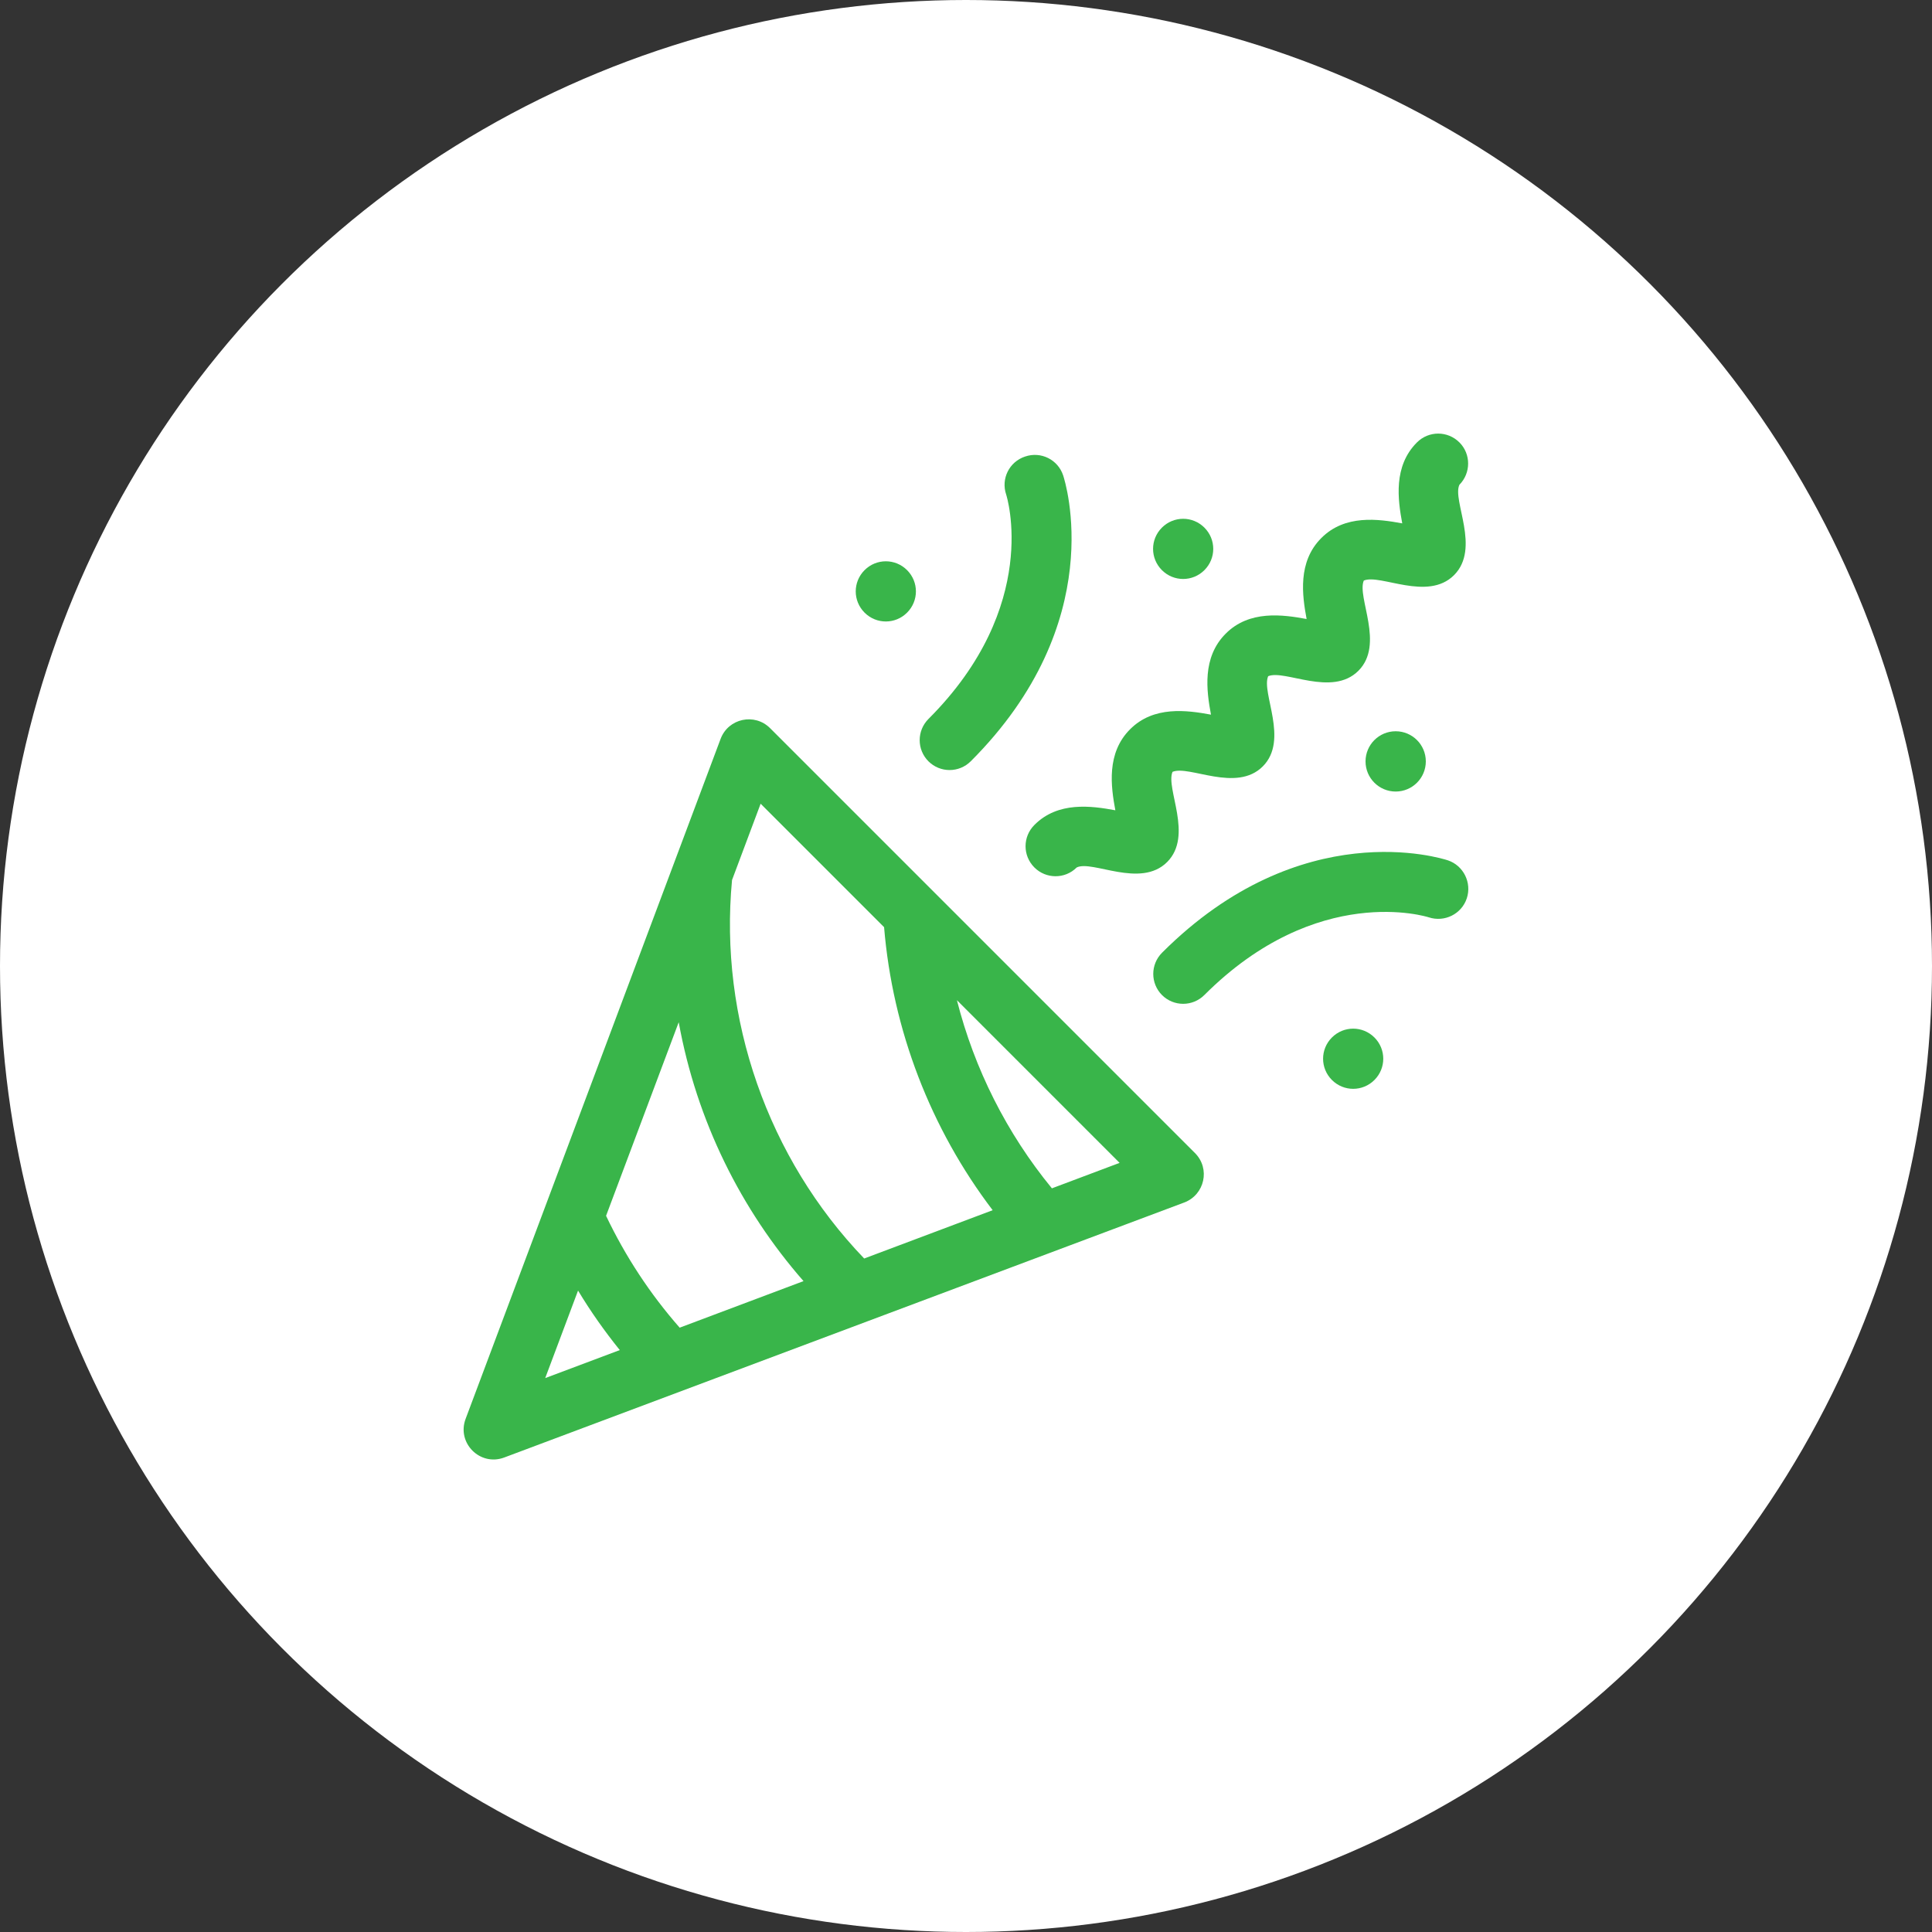 <?xml version="1.0" encoding="UTF-8"?><svg xmlns="http://www.w3.org/2000/svg" viewBox="0 0 100 100"><rect x="0" y="0" width="100" height="100" fill="#333333" stroke="none"/><defs><style>.cls-1{fill:#fff;}.cls-2{fill:#39b54a;}</style></defs><g id="Background_Circle"><circle class="cls-1" cx="50" cy="50" r="50"/></g><g id="Art"><g><path class="cls-2" d="M39.86,37.69c-.8-.8-2.16-.51-2.56,.55l-13.2,35.2c-.47,1.25,.75,2.47,2,2,1.77-.66,33.78-12.67,35.2-13.2,1.05-.4,1.36-1.75,.55-2.56l-22-22Zm-.49,3.91l6.39,6.39c.44,5.32,2.41,10.43,5.62,14.65l-6.65,2.5c-4.98-5.18-7.52-12.42-6.84-19.59l1.48-3.95Zm-4.19,27.12c-1.53-1.74-2.81-3.69-3.81-5.79l3.76-10.02c.93,5.12,3.23,9.71,6.46,13.4l-6.41,2.41Zm-5.26-1.92c.65,1.08,1.37,2.1,2.16,3.08l-3.86,1.45,1.7-4.53Zm24.52-5.3c-2.33-2.84-4.01-6.18-4.91-9.73l8.42,8.42-3.51,1.32Z"/><path class="cls-2" d="M60.14,51.5c.61,.61,1.59,.61,2.2,0,5.85-5.85,11.55-4.04,11.61-4.02,.82,.27,1.7-.17,1.97-.98,.27-.81-.17-1.7-.98-1.97-.31-.1-7.59-2.42-14.79,4.78-.61,.61-.61,1.59,0,2.2Z"/><path class="cls-2" d="M48.05,39.4c.61,.61,1.59,.61,2.2,0,7.2-7.2,4.88-14.48,4.78-14.79-.27-.82-1.15-1.26-1.97-.98-.82,.27-1.26,1.15-.98,1.97,.02,.06,1.83,5.76-4.02,11.61-.61,.61-.61,1.59,0,2.2h0Z"/><path class="cls-2" d="M53.54,42.7c-.61,.61-.61,1.59,0,2.2,.6,.6,1.58,.61,2.19,0,.8-.4,3.3,1.1,4.68-.28,1.37-1.37-.09-3.81,.28-4.67,.86-.36,3.3,1.09,4.67-.28,1.37-1.37-.09-3.81,.28-4.67,.86-.36,3.3,1.09,4.67-.28,1.37-1.37-.09-3.81,.28-4.67,.85-.36,3.3,1.09,4.67-.28,1.39-1.39-.11-3.88,.28-4.68,.6-.61,.6-1.59,0-2.19-.61-.61-1.59-.61-2.2,0-1.23,1.23-.99,2.96-.76,4.19-1.24-.23-2.97-.47-4.19,.76-1.23,1.23-.99,2.96-.76,4.19-1.24-.23-2.97-.47-4.19,.76-1.23,1.23-.99,2.96-.76,4.19-1.24-.23-2.97-.47-4.19,.76-1.23,1.23-.99,2.96-.76,4.19-1.24-.23-2.97-.47-4.19,.76h0Z"/><path class="cls-2" d="M62.34,29.51c.61-.61,.61-1.59,0-2.2s-1.59-.61-2.2,0-.61,1.59,0,2.2c.61,.61,1.59,.61,2.2,0Z"/><circle class="cls-2" cx="72.24" cy="39.41" r="1.56"/><path class="cls-2" d="M68.94,53.7c-.61,.61-.61,1.59,0,2.2s1.59,.61,2.2,0,.61-1.59,0-2.2c-.61-.61-1.59-.61-2.2,0Z"/><path class="cls-2" d="M46.95,31.71c.61-.61,.61-1.59,0-2.2s-1.59-.61-2.2,0c-.61,.61-.61,1.59,0,2.2s1.59,.61,2.2,0Z"/></g></g></svg>